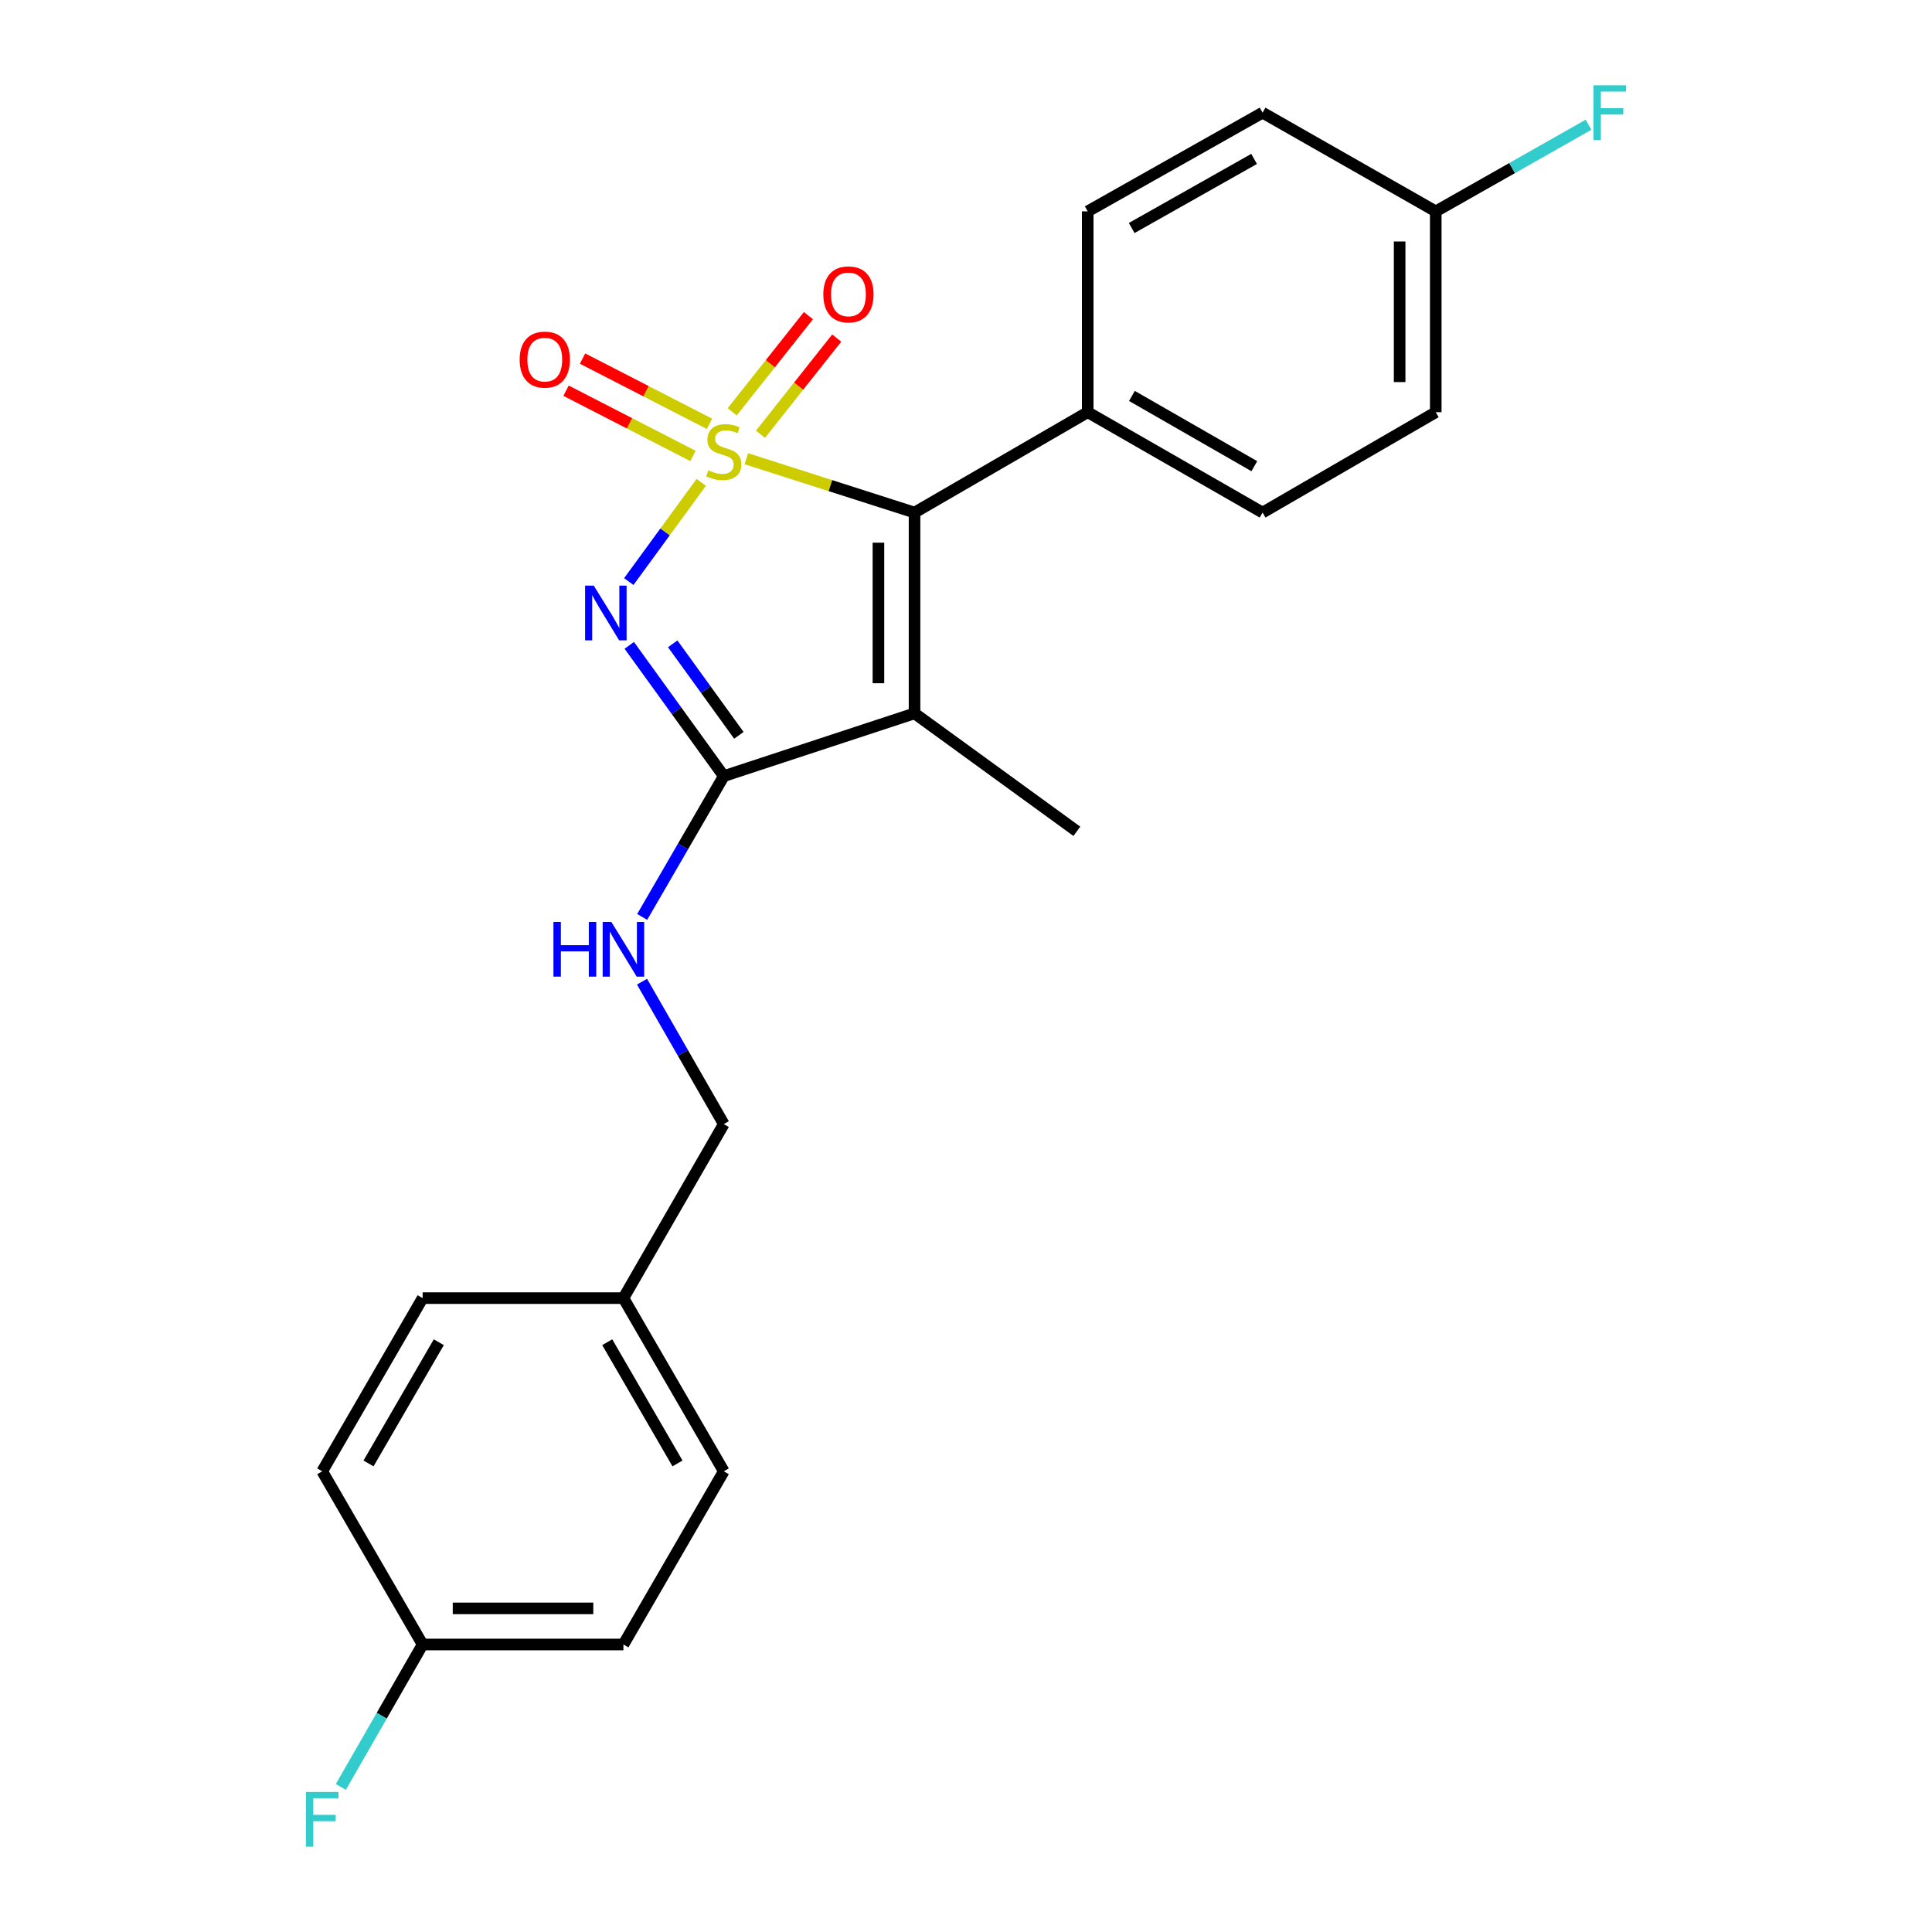 <?xml version='1.0' encoding='iso-8859-1'?>
<svg version='1.1' baseProfile='full'
              xmlns='http://www.w3.org/2000/svg'
                      xmlns:rdkit='http://www.rdkit.org/xml'
                      xmlns:xlink='http://www.w3.org/1999/xlink'
                  xml:space='preserve'
width='1000px' height='1000px' viewBox='0 0 1000 1000'>
<!-- END OF HEADER -->
<rect style='opacity:1.0;fill:#FFFFFF;stroke:none' width='1000' height='1000' x='0' y='0'> </rect>
<path class='bond-0' d='M 362.967,249.666 L 344.212,275.343' style='fill:none;fill-rule:evenodd;stroke:#CCCC00;stroke-width:6px;stroke-linecap:butt;stroke-linejoin:miter;stroke-opacity:1' />
<path class='bond-0' d='M 344.212,275.343 L 325.458,301.02' style='fill:none;fill-rule:evenodd;stroke:#0000FF;stroke-width:6px;stroke-linecap:butt;stroke-linejoin:miter;stroke-opacity:1' />
<path class='bond-1' d='M 386.306,237.429 L 429.835,251.365' style='fill:none;fill-rule:evenodd;stroke:#CCCC00;stroke-width:6px;stroke-linecap:butt;stroke-linejoin:miter;stroke-opacity:1' />
<path class='bond-1' d='M 429.835,251.365 L 473.365,265.301' style='fill:none;fill-rule:evenodd;stroke:#000000;stroke-width:6px;stroke-linecap:butt;stroke-linejoin:miter;stroke-opacity:1' />
<path class='bond-4' d='M 367.222,219.374 L 334.375,202.488' style='fill:none;fill-rule:evenodd;stroke:#CCCC00;stroke-width:6px;stroke-linecap:butt;stroke-linejoin:miter;stroke-opacity:1' />
<path class='bond-4' d='M 334.375,202.488 L 301.527,185.602' style='fill:none;fill-rule:evenodd;stroke:#FF0000;stroke-width:6px;stroke-linecap:butt;stroke-linejoin:miter;stroke-opacity:1' />
<path class='bond-4' d='M 358.677,235.997 L 325.829,219.111' style='fill:none;fill-rule:evenodd;stroke:#CCCC00;stroke-width:6px;stroke-linecap:butt;stroke-linejoin:miter;stroke-opacity:1' />
<path class='bond-4' d='M 325.829,219.111 L 292.981,202.226' style='fill:none;fill-rule:evenodd;stroke:#FF0000;stroke-width:6px;stroke-linecap:butt;stroke-linejoin:miter;stroke-opacity:1' />
<path class='bond-5' d='M 393.635,224.765 L 413.362,199.874' style='fill:none;fill-rule:evenodd;stroke:#CCCC00;stroke-width:6px;stroke-linecap:butt;stroke-linejoin:miter;stroke-opacity:1' />
<path class='bond-5' d='M 413.362,199.874 L 433.09,174.984' style='fill:none;fill-rule:evenodd;stroke:#FF0000;stroke-width:6px;stroke-linecap:butt;stroke-linejoin:miter;stroke-opacity:1' />
<path class='bond-5' d='M 378.987,213.155 L 398.714,188.264' style='fill:none;fill-rule:evenodd;stroke:#CCCC00;stroke-width:6px;stroke-linecap:butt;stroke-linejoin:miter;stroke-opacity:1' />
<path class='bond-5' d='M 398.714,188.264 L 418.442,163.374' style='fill:none;fill-rule:evenodd;stroke:#FF0000;stroke-width:6px;stroke-linecap:butt;stroke-linejoin:miter;stroke-opacity:1' />
<path class='bond-2' d='M 325.707,334.038 L 350.171,367.877' style='fill:none;fill-rule:evenodd;stroke:#0000FF;stroke-width:6px;stroke-linecap:butt;stroke-linejoin:miter;stroke-opacity:1' />
<path class='bond-2' d='M 350.171,367.877 L 374.634,401.716' style='fill:none;fill-rule:evenodd;stroke:#000000;stroke-width:6px;stroke-linecap:butt;stroke-linejoin:miter;stroke-opacity:1' />
<path class='bond-2' d='M 348.193,333.239 L 365.318,356.926' style='fill:none;fill-rule:evenodd;stroke:#0000FF;stroke-width:6px;stroke-linecap:butt;stroke-linejoin:miter;stroke-opacity:1' />
<path class='bond-2' d='M 365.318,356.926 L 382.442,380.613' style='fill:none;fill-rule:evenodd;stroke:#000000;stroke-width:6px;stroke-linecap:butt;stroke-linejoin:miter;stroke-opacity:1' />
<path class='bond-3' d='M 473.365,265.301 L 473.365,369.234' style='fill:none;fill-rule:evenodd;stroke:#000000;stroke-width:6px;stroke-linecap:butt;stroke-linejoin:miter;stroke-opacity:1' />
<path class='bond-3' d='M 454.674,280.891 L 454.674,353.644' style='fill:none;fill-rule:evenodd;stroke:#000000;stroke-width:6px;stroke-linecap:butt;stroke-linejoin:miter;stroke-opacity:1' />
<path class='bond-7' d='M 473.365,265.301 L 563,213.35' style='fill:none;fill-rule:evenodd;stroke:#000000;stroke-width:6px;stroke-linecap:butt;stroke-linejoin:miter;stroke-opacity:1' />
<path class='bond-6' d='M 374.634,401.716 L 353.513,438.158' style='fill:none;fill-rule:evenodd;stroke:#000000;stroke-width:6px;stroke-linecap:butt;stroke-linejoin:miter;stroke-opacity:1' />
<path class='bond-6' d='M 353.513,438.158 L 332.391,474.6' style='fill:none;fill-rule:evenodd;stroke:#0000FF;stroke-width:6px;stroke-linecap:butt;stroke-linejoin:miter;stroke-opacity:1' />
<path class='bond-23' d='M 374.634,401.716 L 473.365,369.234' style='fill:none;fill-rule:evenodd;stroke:#000000;stroke-width:6px;stroke-linecap:butt;stroke-linejoin:miter;stroke-opacity:1' />
<path class='bond-10' d='M 473.365,369.234 L 557.382,430.282' style='fill:none;fill-rule:evenodd;stroke:#000000;stroke-width:6px;stroke-linecap:butt;stroke-linejoin:miter;stroke-opacity:1' />
<path class='bond-11' d='M 332.31,508.119 L 353.472,544.977' style='fill:none;fill-rule:evenodd;stroke:#0000FF;stroke-width:6px;stroke-linecap:butt;stroke-linejoin:miter;stroke-opacity:1' />
<path class='bond-11' d='M 353.472,544.977 L 374.634,581.836' style='fill:none;fill-rule:evenodd;stroke:#000000;stroke-width:6px;stroke-linecap:butt;stroke-linejoin:miter;stroke-opacity:1' />
<path class='bond-8' d='M 563,213.35 L 653.506,265.301' style='fill:none;fill-rule:evenodd;stroke:#000000;stroke-width:6px;stroke-linecap:butt;stroke-linejoin:miter;stroke-opacity:1' />
<path class='bond-8' d='M 585.88,204.932 L 649.235,241.298' style='fill:none;fill-rule:evenodd;stroke:#000000;stroke-width:6px;stroke-linecap:butt;stroke-linejoin:miter;stroke-opacity:1' />
<path class='bond-9' d='M 563,213.35 L 563,109.406' style='fill:none;fill-rule:evenodd;stroke:#000000;stroke-width:6px;stroke-linecap:butt;stroke-linejoin:miter;stroke-opacity:1' />
<path class='bond-15' d='M 653.506,265.301 L 743.141,213.35' style='fill:none;fill-rule:evenodd;stroke:#000000;stroke-width:6px;stroke-linecap:butt;stroke-linejoin:miter;stroke-opacity:1' />
<path class='bond-16' d='M 563,109.406 L 653.506,58.317' style='fill:none;fill-rule:evenodd;stroke:#000000;stroke-width:6px;stroke-linecap:butt;stroke-linejoin:miter;stroke-opacity:1' />
<path class='bond-16' d='M 585.764,118.02 L 649.118,82.258' style='fill:none;fill-rule:evenodd;stroke:#000000;stroke-width:6px;stroke-linecap:butt;stroke-linejoin:miter;stroke-opacity:1' />
<path class='bond-14' d='M 374.634,581.836 L 322.683,671.907' style='fill:none;fill-rule:evenodd;stroke:#000000;stroke-width:6px;stroke-linecap:butt;stroke-linejoin:miter;stroke-opacity:1' />
<path class='bond-12' d='M 743.141,109.406 L 653.506,58.317' style='fill:none;fill-rule:evenodd;stroke:#000000;stroke-width:6px;stroke-linecap:butt;stroke-linejoin:miter;stroke-opacity:1' />
<path class='bond-17' d='M 743.141,109.406 L 782.677,86.984' style='fill:none;fill-rule:evenodd;stroke:#000000;stroke-width:6px;stroke-linecap:butt;stroke-linejoin:miter;stroke-opacity:1' />
<path class='bond-17' d='M 782.677,86.984 L 822.213,64.561' style='fill:none;fill-rule:evenodd;stroke:#33CCCC;stroke-width:6px;stroke-linecap:butt;stroke-linejoin:miter;stroke-opacity:1' />
<path class='bond-24' d='M 743.141,109.406 L 743.141,213.35' style='fill:none;fill-rule:evenodd;stroke:#000000;stroke-width:6px;stroke-linecap:butt;stroke-linejoin:miter;stroke-opacity:1' />
<path class='bond-24' d='M 724.45,124.998 L 724.45,197.759' style='fill:none;fill-rule:evenodd;stroke:#000000;stroke-width:6px;stroke-linecap:butt;stroke-linejoin:miter;stroke-opacity:1' />
<path class='bond-13' d='M 218.75,851.186 L 322.683,851.186' style='fill:none;fill-rule:evenodd;stroke:#000000;stroke-width:6px;stroke-linecap:butt;stroke-linejoin:miter;stroke-opacity:1' />
<path class='bond-13' d='M 234.34,832.495 L 307.093,832.495' style='fill:none;fill-rule:evenodd;stroke:#000000;stroke-width:6px;stroke-linecap:butt;stroke-linejoin:miter;stroke-opacity:1' />
<path class='bond-18' d='M 218.75,851.186 L 197.579,888.05' style='fill:none;fill-rule:evenodd;stroke:#000000;stroke-width:6px;stroke-linecap:butt;stroke-linejoin:miter;stroke-opacity:1' />
<path class='bond-18' d='M 197.579,888.05 L 176.408,924.914' style='fill:none;fill-rule:evenodd;stroke:#33CCCC;stroke-width:6px;stroke-linecap:butt;stroke-linejoin:miter;stroke-opacity:1' />
<path class='bond-25' d='M 218.75,851.186 L 166.778,761.541' style='fill:none;fill-rule:evenodd;stroke:#000000;stroke-width:6px;stroke-linecap:butt;stroke-linejoin:miter;stroke-opacity:1' />
<path class='bond-21' d='M 322.683,671.907 L 218.75,671.907' style='fill:none;fill-rule:evenodd;stroke:#000000;stroke-width:6px;stroke-linecap:butt;stroke-linejoin:miter;stroke-opacity:1' />
<path class='bond-22' d='M 322.683,671.907 L 374.634,761.541' style='fill:none;fill-rule:evenodd;stroke:#000000;stroke-width:6px;stroke-linecap:butt;stroke-linejoin:miter;stroke-opacity:1' />
<path class='bond-22' d='M 314.304,694.725 L 350.67,757.469' style='fill:none;fill-rule:evenodd;stroke:#000000;stroke-width:6px;stroke-linecap:butt;stroke-linejoin:miter;stroke-opacity:1' />
<path class='bond-19' d='M 166.778,761.541 L 218.75,671.907' style='fill:none;fill-rule:evenodd;stroke:#000000;stroke-width:6px;stroke-linecap:butt;stroke-linejoin:miter;stroke-opacity:1' />
<path class='bond-19' d='M 190.743,757.472 L 227.124,694.728' style='fill:none;fill-rule:evenodd;stroke:#000000;stroke-width:6px;stroke-linecap:butt;stroke-linejoin:miter;stroke-opacity:1' />
<path class='bond-20' d='M 322.683,851.186 L 374.634,761.541' style='fill:none;fill-rule:evenodd;stroke:#000000;stroke-width:6px;stroke-linecap:butt;stroke-linejoin:miter;stroke-opacity:1' />
<path  class='atom-0' d='M 366.634 243.412
Q 366.954 243.532, 368.274 244.092
Q 369.594 244.652, 371.034 245.012
Q 372.514 245.332, 373.954 245.332
Q 376.634 245.332, 378.194 244.052
Q 379.754 242.732, 379.754 240.452
Q 379.754 238.892, 378.954 237.932
Q 378.194 236.972, 376.994 236.452
Q 375.794 235.932, 373.794 235.332
Q 371.274 234.572, 369.754 233.852
Q 368.274 233.132, 367.194 231.612
Q 366.154 230.092, 366.154 227.532
Q 366.154 223.972, 368.554 221.772
Q 370.994 219.572, 375.794 219.572
Q 379.074 219.572, 382.794 221.132
L 381.874 224.212
Q 378.474 222.812, 375.914 222.812
Q 373.154 222.812, 371.634 223.972
Q 370.114 225.092, 370.154 227.052
Q 370.154 228.572, 370.914 229.492
Q 371.714 230.412, 372.834 230.932
Q 373.994 231.452, 375.914 232.052
Q 378.474 232.852, 379.994 233.652
Q 381.514 234.452, 382.594 236.092
Q 383.714 237.692, 383.714 240.452
Q 383.714 244.372, 381.074 246.492
Q 378.474 248.572, 374.114 248.572
Q 371.594 248.572, 369.674 248.012
Q 367.794 247.492, 365.554 246.572
L 366.634 243.412
' fill='#CCCC00'/>
<path  class='atom-1' d='M 307.327 303.113
L 316.607 318.113
Q 317.527 319.593, 319.007 322.273
Q 320.487 324.953, 320.567 325.113
L 320.567 303.113
L 324.327 303.113
L 324.327 331.433
L 320.447 331.433
L 310.487 315.033
Q 309.327 313.113, 308.087 310.913
Q 306.887 308.713, 306.527 308.033
L 306.527 331.433
L 302.847 331.433
L 302.847 303.113
L 307.327 303.113
' fill='#0000FF'/>
<path  class='atom-5' d='M 268.978 186.141
Q 268.978 179.341, 272.338 175.541
Q 275.698 171.741, 281.978 171.741
Q 288.258 171.741, 291.618 175.541
Q 294.978 179.341, 294.978 186.141
Q 294.978 193.021, 291.578 196.941
Q 288.178 200.821, 281.978 200.821
Q 275.738 200.821, 272.338 196.941
Q 268.978 193.061, 268.978 186.141
M 281.978 197.621
Q 286.298 197.621, 288.618 194.741
Q 290.978 191.821, 290.978 186.141
Q 290.978 180.581, 288.618 177.781
Q 286.298 174.941, 281.978 174.941
Q 277.658 174.941, 275.298 177.741
Q 272.978 180.541, 272.978 186.141
Q 272.978 191.861, 275.298 194.741
Q 277.658 197.621, 281.978 197.621
' fill='#FF0000'/>
<path  class='atom-6' d='M 426.15 152.372
Q 426.15 145.572, 429.51 141.772
Q 432.87 137.972, 439.15 137.972
Q 445.43 137.972, 448.79 141.772
Q 452.15 145.572, 452.15 152.372
Q 452.15 159.252, 448.75 163.172
Q 445.35 167.052, 439.15 167.052
Q 432.91 167.052, 429.51 163.172
Q 426.15 159.292, 426.15 152.372
M 439.15 163.852
Q 443.47 163.852, 445.79 160.972
Q 448.15 158.052, 448.15 152.372
Q 448.15 146.812, 445.79 144.012
Q 443.47 141.172, 439.15 141.172
Q 434.83 141.172, 432.47 143.972
Q 430.15 146.772, 430.15 152.372
Q 430.15 158.092, 432.47 160.972
Q 434.83 163.852, 439.15 163.852
' fill='#FF0000'/>
<path  class='atom-7' d='M 286.463 477.19
L 290.303 477.19
L 290.303 489.23
L 304.783 489.23
L 304.783 477.19
L 308.623 477.19
L 308.623 505.51
L 304.783 505.51
L 304.783 492.43
L 290.303 492.43
L 290.303 505.51
L 286.463 505.51
L 286.463 477.19
' fill='#0000FF'/>
<path  class='atom-7' d='M 316.423 477.19
L 325.703 492.19
Q 326.623 493.67, 328.103 496.35
Q 329.583 499.03, 329.663 499.19
L 329.663 477.19
L 333.423 477.19
L 333.423 505.51
L 329.543 505.51
L 319.583 489.11
Q 318.423 487.19, 317.183 484.99
Q 315.983 482.79, 315.623 482.11
L 315.623 505.51
L 311.943 505.51
L 311.943 477.19
L 316.423 477.19
' fill='#0000FF'/>
<path  class='atom-18' d='M 824.802 44.157
L 841.642 44.157
L 841.642 47.397
L 828.602 47.397
L 828.602 55.997
L 840.202 55.997
L 840.202 59.277
L 828.602 59.277
L 828.602 72.477
L 824.802 72.477
L 824.802 44.157
' fill='#33CCCC'/>
<path  class='atom-19' d='M 158.358 927.523
L 175.198 927.523
L 175.198 930.763
L 162.158 930.763
L 162.158 939.363
L 173.758 939.363
L 173.758 942.643
L 162.158 942.643
L 162.158 955.843
L 158.358 955.843
L 158.358 927.523
' fill='#33CCCC'/>
</svg>
